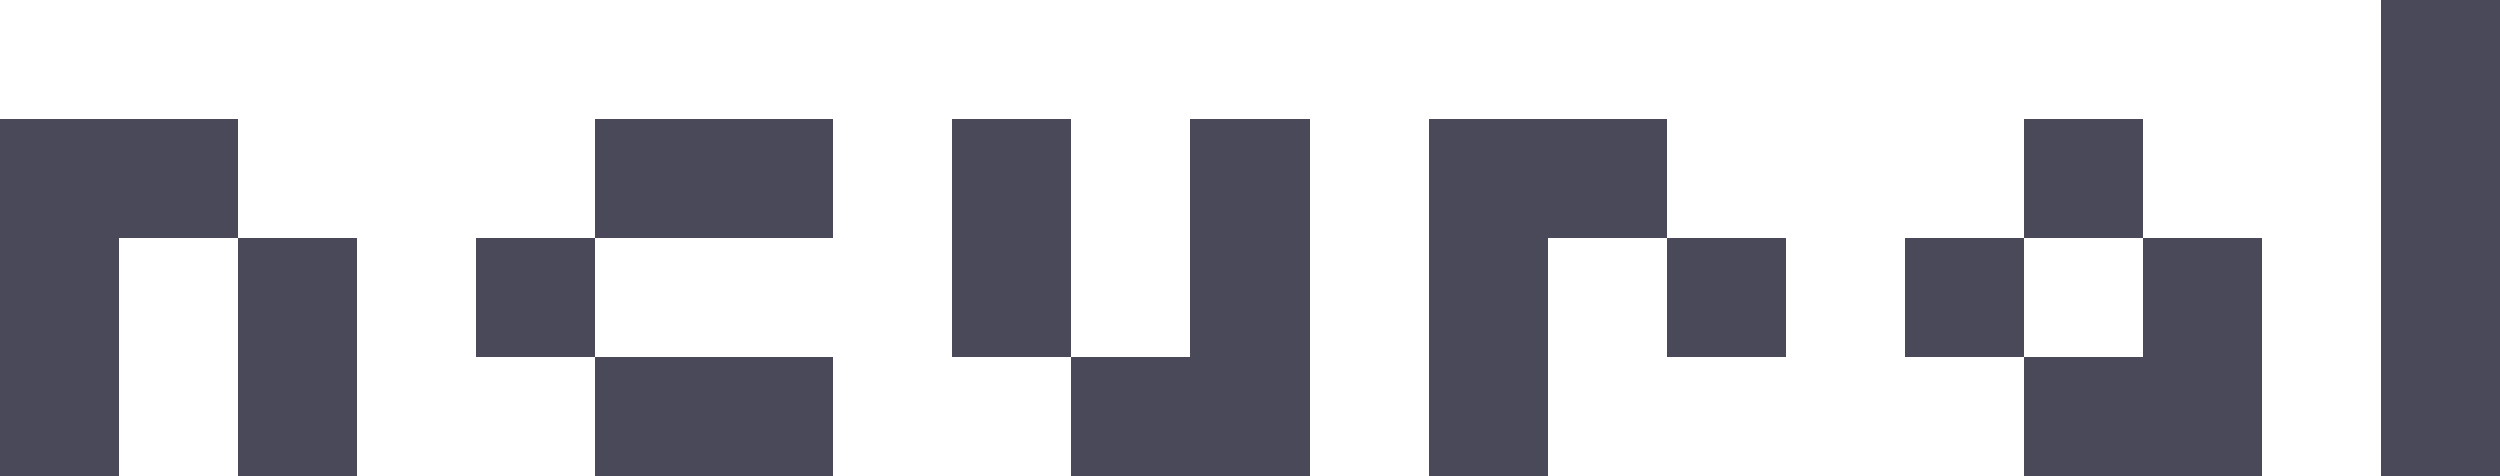 <?xml version="1.0" encoding="UTF-8" standalone="no"?>
<!-- Created with Inkscape (http://www.inkscape.org/) -->

<svg
   xmlns:dc="http://purl.org/dc/elements/1.1/"
   xmlns:cc="http://creativecommons.org/ns#"
   xmlns:rdf="http://www.w3.org/1999/02/22-rdf-syntax-ns#"
   xmlns:svg="http://www.w3.org/2000/svg"
   xmlns="http://www.w3.org/2000/svg"
   xmlns:sodipodi="http://sodipodi.sourceforge.net/DTD/sodipodi-0.dtd"
   xmlns:inkscape="http://www.inkscape.org/namespaces/inkscape"
   width="637.156"
   height="121.375"
   id="svg6200"
   version="1.1"
   inkscape:version="0.48.3.1 r9886"
   sodipodi:docname="neural-logo.svg">
  <defs
     id="defs6202" />
  <sodipodi:namedview
     id="base"
     pagecolor="#ffffff"
     bordercolor="#666666"
     borderopacity="1.0"
     inkscape:pageopacity="0.0"
     inkscape:pageshadow="2"
     inkscape:zoom="0.97858462"
     inkscape:cx="384.07998"
     inkscape:cy="-11.056038"
     inkscape:document-units="px"
     inkscape:current-layer="layer1"
     showgrid="false"
     fit-margin-top="0"
     fit-margin-left="0"
     fit-margin-right="0"
     fit-margin-bottom="0"
     inkscape:window-width="1440"
     inkscape:window-height="826"
     inkscape:window-x="0"
     inkscape:window-y="25"
     inkscape:window-maximized="1" />
  <g
     inkscape:label="Layer 1"
     inkscape:groupmode="layer"
     id="layer1"
     transform="translate(-51.422,-171.675)">
    <path
       style="fill:#494959;fill-opacity:1;stroke:none"
       d="m 658.234,171.675 0,30.344 0,30.344 0,30.344 0,30.344 30.344,0 0,-30.344 0,-30.344 0,-30.344 0,-30.344 -30.344,0 z"
       id="path4320"
       shape-rendering="crispEdges"
       inkscape:connector-curvature="0" />
    <g
       id="g7076">
      <path
         id="path4318"
         d="m 51.422,202.018 0,30.344 0,30.344 0,30.344 30.344,0 0,-30.344 0,-30.344 30.344,0 0,-30.344 -30.344,0 -30.344,0 z"
         shape-rendering="crispEdges"
         style="fill:#494959;fill-opacity:1;stroke:none"
         inkscape:connector-curvature="0" />
      <path
         id="path4316"
         d="m 112.109,232.362 0,30.344 0,30.344 30.344,0 0,-30.344 0,-30.344 -30.344,0 z"
         style="fill:#494959;fill-opacity:1;stroke:none"
         shape-rendering="crispEdges"
         inkscape:connector-curvature="0" />
    </g>
    <g
       id="g7050"
       transform="translate(20,0)">
      <path
         id="path4314"
         d="m 183.141,202.018 0,30.344 30.344,0 30.344,0 0,-30.344 -30.344,0 -30.344,0 z"
         style="fill:#494959;fill-opacity:1;stroke:none"
         shape-rendering="crispEdges"
         inkscape:connector-curvature="0" />
      <path
         id="path4312"
         d="m 183.141,232.362 -30.344,0 0,30.344 30.344,0 0,-30.344 z"
         style="fill:#494959;fill-opacity:1;stroke:none"
         shape-rendering="crispEdges"
         inkscape:connector-curvature="0" />
      <path
         id="path4310"
         d="m 183.141,262.706 0,30.344 30.344,0 30.344,0 0,-30.344 -30.344,0 -30.344,0 z"
         style="fill:#494959;fill-opacity:1;stroke:none"
         shape-rendering="crispEdges"
         inkscape:connector-curvature="0" />
    </g>
    <g
       id="g7055"
       transform="translate(40,0)">
      <path
         id="path4308"
         d="m 254.172,202.018 0,30.344 0,30.344 30.312,0 0,-30.344 0,-30.344 -30.312,0 z"
         style="fill:#494959;fill-opacity:1;stroke:none"
         shape-rendering="crispEdges"
         inkscape:connector-curvature="0" />
      <path
         id="path4306"
         d="m 284.484,262.706 0,30.344 30.344,0 30.344,0 0,-30.344 0,-30.344 0,-30.344 -30.344,0 0,30.344 0,30.344 -30.344,0 z"
         style="fill:#494959;fill-opacity:1;stroke:none"
         shape-rendering="crispEdges"
         inkscape:connector-curvature="0" />
    </g>
    <g
       id="g7065"
       transform="translate(60,0)">
      <g
         id="g7059">
        <path
           inkscape:connector-curvature="0"
           style="fill:#494959;fill-opacity:1;stroke:none"
           d="m 355.516,202.018 0,30.344 0,30.344 0,30.344 30.344,0 0,-30.344 0,-30.344 30.344,0 0,-30.344 -30.344,0 -30.344,0 z"
         shape-rendering="crispEdges"
           id="path4304" />
      </g>
      <g
         id="g7062">
        <path
           inkscape:connector-curvature="0"
           style="fill:#494959;fill-opacity:1;stroke:none"
           d="m 416.203,232.362 0,30.344 30.344,0 0,-30.344 -30.344,0 z"
         shape-rendering="crispEdges"
           id="path4302" />
      </g>
    </g>
    <g
       id="g7071"
       transform="translate(80,0)">
      <path
         id="path4300"
         d="m 487.203,202.018 0,30.344 30.344,0 0,-30.344 -30.344,0 z"
         style="fill:#494959;fill-opacity:1;stroke:none"
         shape-rendering="crispEdges"
         inkscape:connector-curvature="0" />
      <path
         id="path4298"
         d="m 517.547,232.362 0,30.344 -30.344,0 0,30.344 30.344,0 30.344,0 0,-30.344 0,-30.344 -30.344,0 z"
         style="fill:#494959;fill-opacity:1;stroke:none"
         shape-rendering="crispEdges"
         inkscape:connector-curvature="0" />
      <path
         id="path4294"
         d="m 487.203,262.706 0,-30.344 -30.312,0 0,30.344 30.312,0 z"
         style="fill:#494959;fill-opacity:1;stroke:none"
         shape-rendering="crispEdges"
         inkscape:connector-curvature="0" />
    </g>
  </g>
</svg>
